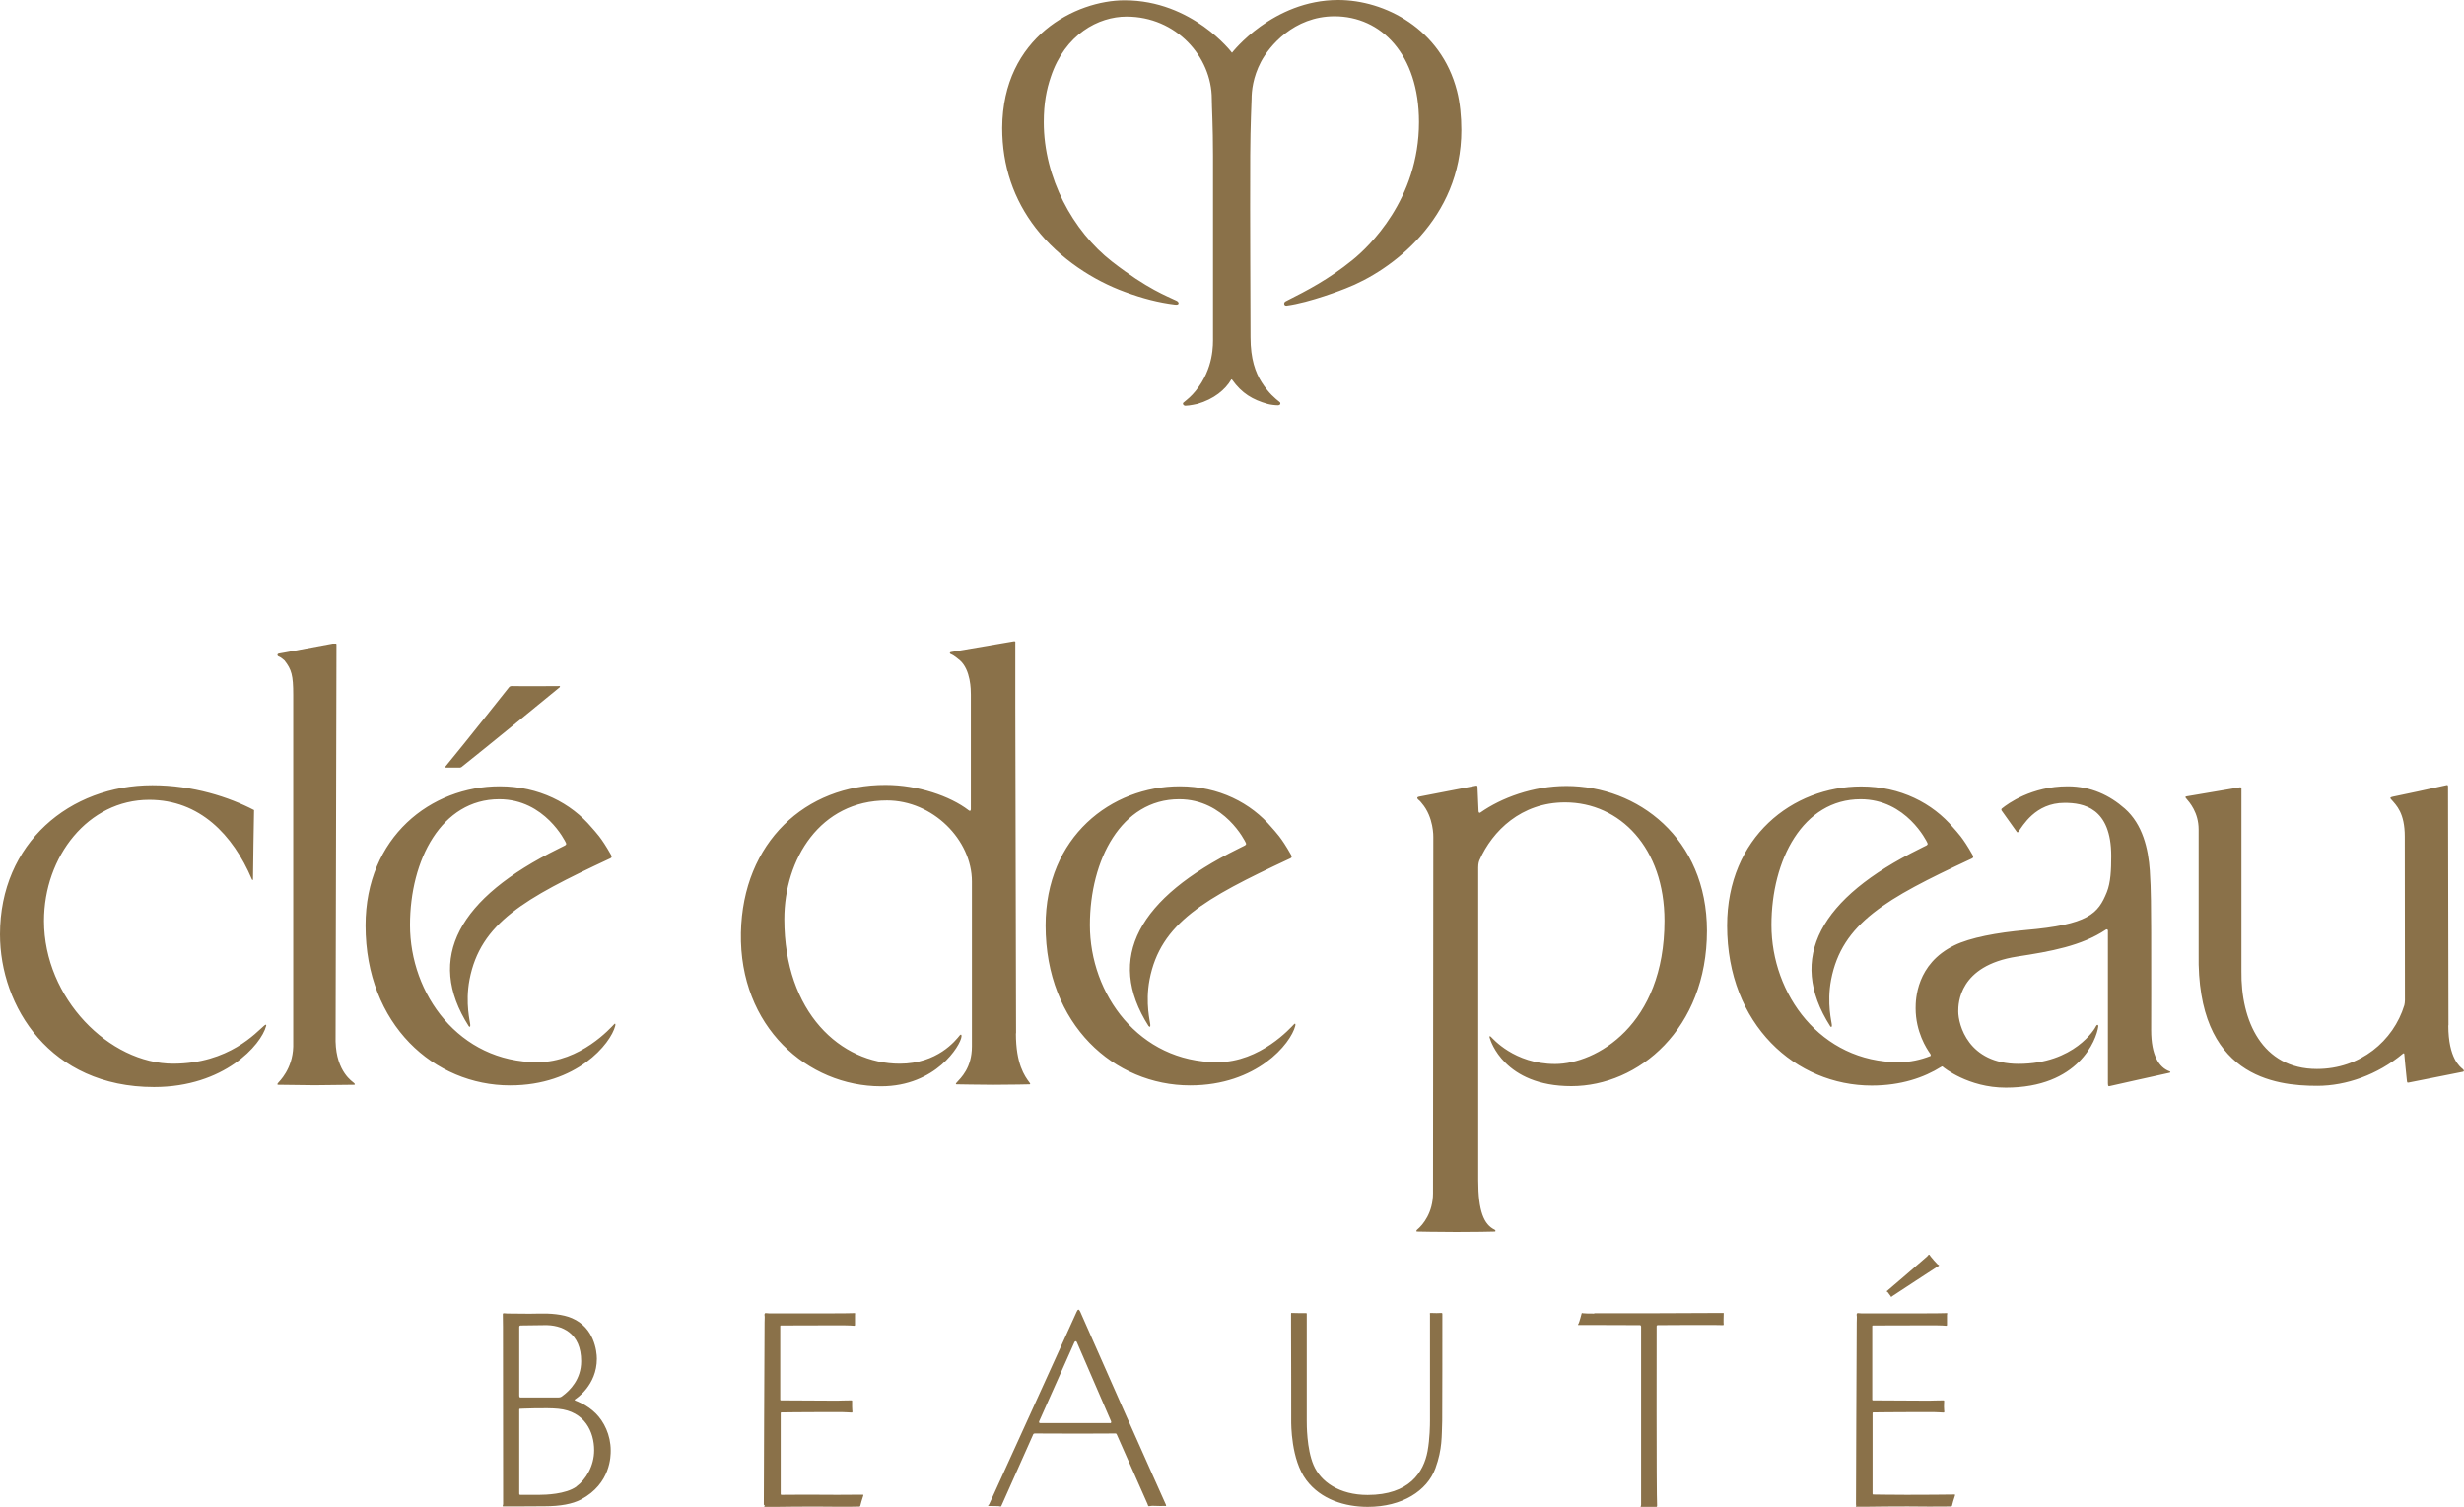 <?xml version="1.0" encoding="UTF-8"?>
<svg id="_レイヤー_2" data-name="レイヤー 2" xmlns="http://www.w3.org/2000/svg" viewBox="0 0 163.52 100">
  <defs>
    <style>
      .cls-1 {
        fill: #8a7149;
      }
    </style>
  </defs>
  <g id="_レイヤー_2-2" data-name="レイヤー 2">
    <g>
      <path class="cls-1" d="m17.57,68.04c.08-.07.12-.04.09.05-.32,1.24-2.78,4.05-7.44,4.05-6.91,0-10.22-5.36-10.22-10.13,0-6.08,4.65-9.9,10.11-9.9,2.7,0,5.1.79,6.75,1.65,0,0-.08,4.46-.07,4.55.01.11-.04.13-.08.03-1.25-2.94-3.46-5.26-6.81-5.26-4.05,0-6.98,3.76-6.98,8.03,0,5.16,4.35,9.48,8.57,9.48,3.72,0,5.53-2.1,6.07-2.55Zm144.92,0l-.03-15.85s0-.11-.08-.09c-.52.12-3.39.74-3.58.77-.2.04-.19.1-.12.17.36.41.91.91.91,2.48,0,0,.01,9.88.01,10.86,0,.09-.02.27-.04.33-.72,2.36-2.92,4.23-5.8,4.23-3.64,0-5.06-3.2-5.01-6.51v-12.1s0-.1-.11-.08c-.59.1-3.47.59-3.54.6-.08.02-.09.05-.03.12.24.28.84.95.84,2.08v8.22c-.15,8.17,5.04,8.79,7.88,8.79,1.9,0,3.99-.73,5.68-2.14.07-.06.09.01.09.06,0,.04.12,1.31.17,1.74.02.13.02.14.13.12.58-.12,3.26-.65,3.57-.71.12-.02.1-.11,0-.19-.15-.13-.95-.69-.95-2.89Zm-140.22,1.06l.06-26.34s0-.05-.05-.05h-.19s-3.12.58-3.12.58c0,0-.3.05-.45.08-.17.03-.11.18-.01.2.11.03.37.26.37.26.47.6.58.98.58,2.28v23.35c-.04,1.49-.94,2.32-1,2.4-.06.07-.08.13,0,.13.07,0,2.42.03,2.42.03,0,0,2.52-.03,2.61-.03s.08-.04,0-.12c-.07-.08-1.17-.71-1.22-2.76Zm45.16-.52c0-1.25-.05-21.67-.05-21.67v-4.25s.04-.13-.11-.1c-.67.12-3.99.68-4.15.71-.12.02-.11.12.03.16.1.03.4.26.54.38.74.64.74,1.99.74,2.28,0,.16,0,7.61,0,7.61,0,0,0,.19-.15.07-1.22-.94-3.38-1.68-5.5-1.68-5.32-.02-9.49,3.81-9.61,9.81-.12,6.25,4.44,10.19,9.3,10.19,3.64,0,5.28-2.72,5.34-3.3.02-.17-.07-.14-.11-.09-.29.36-1.49,1.89-3.99,1.89-3.91,0-7.66-3.39-7.66-9.59,0-3.99,2.38-7.88,6.81-7.88,3.04,0,5.64,2.61,5.64,5.38v10.94c0,1.43-.74,2.1-1.01,2.4-.07.08-.08.12,0,.12.33,0,1.4.03,2.44.03,1.2,0,2.37-.03,2.39-.03.07,0,.06-.04,0-.12-.32-.43-.9-1.23-.9-3.27Zm36.52-16.42c-2.22,0-4.32.79-5.7,1.76-.09.06-.13-.03-.13-.11,0-.07-.07-1.61-.07-1.61,0,0,0-.08-.1-.06-.54.11-3.61.69-3.78.73-.19.04-.1.16-.02.22.08.05.2.21.2.21.81.93.77,2.25.77,2.25,0,5.54-.02,23.34-.02,23.63,0,1.29-.66,2.1-1.06,2.43-.04.03-.07.12,0,.12.03,0,1.33.03,2.6.03,1.17,0,2.32-.02,2.56-.03.07,0,.05-.09,0-.12-.73-.35-1.1-1.24-1.1-3.28v-20.76c0-.29.06-.43.09-.5.85-1.92,2.76-3.82,5.67-3.82,3.65,0,6.6,3.03,6.6,7.85,0,6.93-4.54,9.51-7.26,9.51s-4.15-1.71-4.26-1.81c-.08-.07-.13-.04-.06.13.04.11.93,3.15,5.4,3.15s9-3.81,9-10.31c0-6.14-4.6-9.61-9.33-9.61Zm-66.83-6.63c-.38,0-2.26.02-3.16,0-.09,0-.15.04-.18.08-.06.07-2.87,3.63-4.21,5.25-.05.05,0,.08.03.08h.94s.07-.02.08-.03c1.26-.99,6.46-5.24,6.51-5.29.03-.02.06-.09,0-.09Zm-6.02,22.56c.06.09.12.06.11-.07,0-.17-.35-1.42-.05-3.01.72-3.75,3.65-5.39,9.24-8,.1-.05.27-.08.15-.28-.67-1.19-1.01-1.49-1.29-1.82-1.36-1.61-3.49-2.73-6.1-2.73-4.54,0-8.9,3.35-8.9,9.24,0,6.6,4.58,10.61,9.59,10.61,4.43,0,6.68-2.77,6.98-3.95.03-.13,0-.2-.09-.09-.17.17-2.2,2.5-5.07,2.5-5.21,0-8.46-4.52-8.46-9.1,0-4.33,2.09-8.35,5.92-8.35,3.03,0,4.39,2.81,4.42,2.88.05.1.03.13-.06.19-.08.05-.3.14-.44.22-6.59,3.25-8.84,7.23-5.94,11.77Zm45.13,0c.06.09.12.06.11-.07,0-.17-.35-1.42-.05-3.01.72-3.75,3.65-5.39,9.24-8,.1-.05.27-.08.15-.28-.67-1.19-1.01-1.49-1.29-1.82-1.36-1.61-3.49-2.73-6.1-2.73-4.54,0-8.9,3.35-8.9,9.24,0,6.6,4.58,10.61,9.59,10.61,4.43,0,6.68-2.77,6.98-3.95.03-.13,0-.2-.1-.09-.17.17-2.2,2.5-5.07,2.5-5.21,0-8.46-4.52-8.46-9.1,0-4.33,2.09-8.35,5.92-8.35,3.03,0,4.39,2.81,4.42,2.88.05.1.03.13-.06.19-.08.05-.3.14-.44.22-6.59,3.25-8.84,7.23-5.94,11.77Zm51.85,2c-.62.24-1.31.4-2.06.4-5.21,0-8.46-4.52-8.46-9.1,0-4.33,2.09-8.35,5.92-8.35,3.03,0,4.39,2.81,4.42,2.88.05.1.03.13-.06.19-.09.05-.3.14-.44.22-6.59,3.25-8.84,7.23-5.94,11.77.06.09.12.06.11-.07,0-.17-.35-1.42-.05-3.01.72-3.75,3.65-5.39,9.24-8,.1-.05.27-.08.15-.28-.67-1.19-1.01-1.49-1.29-1.82-1.36-1.61-3.49-2.73-6.1-2.73-4.54,0-8.9,3.35-8.9,9.24,0,6.6,4.58,10.61,9.59,10.61,1.95,0,3.48-.53,4.61-1.24.05-.03.08-.04.1-.02.06.06,1.7,1.4,4.19,1.4,4.85,0,6.02-3.19,6.14-4.05.02-.17-.11-.13-.15-.03-.06.15-1.44,2.5-5.14,2.5-3.35,0-4-2.61-4-3.48,0-.52.03-3.04,3.9-3.64,2.23-.34,4.29-.71,5.9-1.79.04-.03.13-.02.13.06,0,2.91,0,5.82,0,8.73v1.42c0,.2.05.2.15.17.1-.03,3.32-.74,3.95-.88.07-.02.05-.07,0-.09-.71-.26-1.23-1.06-1.23-2.74,0-.29.01-4.69,0-6.61-.01-1.32,0-2.68-.09-3.98-.1-1.44-.47-3.06-1.66-4.11-1-.88-2.24-1.48-3.79-1.48-2.4,0-3.98,1.16-4.36,1.47-.09.07-.01.16-.01.16l.99,1.39s.05.08.1.01c.29-.39,1.12-1.93,3.07-1.93,1.24,0,3.1.31,3.1,3.53,0,.94-.04,1.76-.29,2.39-.58,1.44-1.22,2.16-5.39,2.52-1.9.17-3.68.5-4.74,1.02-2.52,1.23-2.56,3.6-2.56,4.17,0,1.57.73,2.68.95,2.99.04.05.09.16.01.19Zm-94.65,29.88s.45,0,.92,0c.6,0,1.12,0,1.79-.01,1.04,0,1.85-.15,2.42-.45,1.99-1.06,1.97-2.92,1.97-3.25,0-1.05-.46-1.93-.99-2.46-.59-.59-1.26-.81-1.37-.86-.04-.02-.04-.05,0-.08.06-.04,1.44-.92,1.44-2.69,0-.51-.18-2.06-1.64-2.69-.61-.27-1.47-.33-2.21-.31-.74.02-1.19,0-1.72,0-.29,0-.46,0-.6-.02-.06,0-.07.03-.07.07,0,.09.01.37.01.83s.01,11.71.01,11.75c0,.08-.03.1-.03.14,0,.03.02.03.04.03Zm1.03-11.91c0-.07.04-.1.1-.1.04,0,1.12-.01,1.53-.02,1.22-.04,2.48.53,2.48,2.39,0,1.2-.74,1.94-1.23,2.3-.08.06-.13.11-.29.11h-2.51c-.06,0-.08-.04-.08-.15v-4.53Zm3.8,10.59c-.71.52-2.1.55-2.42.55h-1.32c-.07,0-.06-.06-.06-.11s0-5.43,0-5.56c0-.03.02-.04.05-.04,0,0,1.77-.08,2.54,0,1.77.17,2.38,1.55,2.38,2.75,0,1.05-.55,1.95-1.18,2.41Zm47.47-11.52s.36.01.46.01c.15,0,.45,0,.48,0,.04,0,.05.01.05.04,0,.01,0,.34,0,.88,0,1.87,0,5.96,0,6.22,0,.22-.01,1.86.45,2.94.47,1.11,1.71,1.99,3.59,1.99,2.77,0,3.72-1.51,3.98-2.91.15-.83.16-1.74.16-2.02v-7.02c0-.06-.03-.13.03-.13.03,0,.2.01.41.01.14,0,.23-.01.31-.01.05,0,.07.02.07.06,0,.05,0,.08,0,.09,0,.86,0,6.61-.01,7-.04,1.04.02,1.86-.45,3.16-.55,1.5-2.21,2.56-4.49,2.56-1.5,0-3.11-.48-4.08-1.78-1.02-1.36-1-3.73-1-3.94,0-.8,0-4.58-.01-6.22,0-.42,0-.84,0-.87,0-.05,0-.07.06-.06Zm-35.04,12.73s.04-11.48.05-12.1c0-.22.02-.39,0-.46-.02-.06.01-.17.07-.16.16.02.26.02.63.02.27,0,.66,0,1.11,0,1.65,0,3.86,0,4.17-.02.05,0,.02.08.02.11,0,.05,0,.14,0,.33s0,.31,0,.35c0,.04-.02.05-.05.05-.29-.03-.79-.03-1.15-.03-1.41,0-3.69.01-3.72.01-.03,0-.04.01-.04.05,0,.01,0,1.56,0,2.11,0,1.24,0,2.71,0,2.76,0,.04.02.05.05.05.05,0,3.57.02,3.73.02s.48-.02.94-.02c.05,0,.05.03.05.05,0,.02,0,.19,0,.36,0,.19.02.31.02.33,0,.03,0,.07-.05.07-.18,0-.34-.03-.66-.03,0,0-.64,0-1.18,0-1.2,0-2.79.02-2.82.02-.04,0-.05.01-.05.05,0,.02,0,5.37,0,5.37,0,.04.02.05.05.05.02,0,.75-.01,1.6-.01.47,0,1.19.01,2.11.01.67,0,1.68-.01,1.69-.01.05,0,.04.04.03.07,0,.01-.07.21-.12.38-.05.19-.06.22-.08.3,0,.02-.03.04-.05.04-.17,0-.67.02-1.55.01-.45,0-.88-.01-1.35-.01-.98,0-2.02.01-2.67.02-.21,0-.36,0-.47,0h-.24s-.04,0-.04-.03.03-.04.03-.08Zm72.48,0s.04-11.48.05-12.1c0-.22.02-.39,0-.46-.02-.06.01-.17.07-.16.16.02.26.02.63.02.27,0,.66,0,1.11,0,1.64,0,3.86,0,4.17-.02.05,0,.02.08.01.11,0,.05,0,.14,0,.33s0,.31,0,.35c0,.04-.02.05-.05.05-.29-.03-.79-.03-1.15-.03-1.41,0-3.69.01-3.72.01-.03,0-.04.01-.04.05,0,.01,0,1.56,0,2.11,0,1.24,0,2.71,0,2.76,0,.04.02.05.05.05.05,0,3.57.02,3.73.02s.48-.02.94-.02c.05,0,.05.03.05.05,0,.02-.01.19-.01.36,0,.19.02.31.02.33,0,.03,0,.07-.05.07-.18,0-.34-.03-.66-.03,0,0-.64,0-1.18,0-1.2,0-2.79.02-2.82.02-.04,0-.05.01-.05.05,0,.02,0,5.35,0,5.35,0,.04.02.05.05.05.01,0,1.19.02,2.2.02.57,0,3.17-.01,3.19-.02.05,0,.04.04.03.07,0,.01-.07.21-.12.38-.05.19-.06.22-.08.3,0,.02-.03.04-.05.04-.17,0-.67.02-1.55.01-.45,0-.88-.01-1.35-.01-.98,0-2.02.01-2.67.02-.21,0-.36,0-.47,0h-.25s-.04,0-.04-.03.03-.04.03-.08Zm-17.38-12.71c1.22,0,3.56,0,3.72,0,.21,0,4.75-.02,4.84-.02.07,0,.04.05.04.08,0,.06-.02.59,0,.68,0,.05-.03.05-.05.05s-.48-.01-.55-.01c-.03,0-.95,0-1.86,0-.91,0-1.89.01-1.92.01-.05,0-.07.04-.07.08,0,.06-.02,11.08.03,11.89,0,.03,0,.09-.05.09-.03,0-.34,0-.42,0-.34,0-.56,0-.59,0-.03,0-.03,0-.03-.03,0-.03.03-.04.03-.11v-11.84s-.03-.08-.06-.08c-.03,0-1.91-.01-3.04-.01-.11,0-.67,0-.76,0-.16,0-.22,0-.29,0-.03,0-.04,0-.04-.02,0-.02.03-.05.04-.07.06-.12.18-.59.2-.66.02-.07.03-.04.1-.03.14.02.43.02.75.02Zm22.52-3.54c.09.1.16.18.27.29.04.04.1.04.1.07,0,.05-.07.06-.11.09-.08.06-2.71,1.76-2.98,1.95-.01,0-.04.03-.05.04-.03.04-.05.01-.05,0,0-.02-.02-.03-.02-.04-.03-.04-.03-.04-.1-.13-.06-.09-.08-.12-.11-.14,0,0-.03-.02-.03-.02-.04-.02-.02-.05.01-.06.02,0,.04-.02.05-.04.04-.03,2.21-1.89,2.58-2.22.03-.03.05-.05.07-.07.03-.04.04-.07.08-.07.04,0,.07.09.11.13.05.05.09.12.18.21Zm-50.93,16.26c-.02-.05-1.42-3.16-2.81-6.3-1.43-3.23-2.86-6.49-2.88-6.52-.04-.07-.07-.14-.12-.14s-.1.1-.13.17c-.03.07-5.76,12.7-5.79,12.74-.01.02-.02.04-.04.05-.02,0-.03.03-.03.04,0,.02,0,.03.02.03.06,0,.38.01.51.01.15,0,.17,0,.25.02.07.01.07.02.11-.07.03-.07,2.07-4.64,2.09-4.69.01-.03.03-.08.12-.08.04,0,1.78.01,2.96.01.84,0,2.35-.01,2.37-.01.06,0,.07,0,.11.08.04.08,2.01,4.53,2.03,4.59.02.06.04.16.1.16.03,0,.09-.03.22-.03.36.02.69.01.84.01.06,0,.11.03.06-.08Zm-3.71-5.43h-4.63c-.11,0-.09-.09-.07-.13.02-.04,2.29-5.14,2.33-5.23.04-.09.12-.1.16-.02.03.06,2.24,5.17,2.27,5.25.04.09,0,.14-.08.14Z"/>
      <path class="cls-1" d="m88.81,0c3.07,0,6.82,1.9,7.88,6.03.2.77.29,1.71.29,2.6,0,5.87-4.63,9.34-7.68,10.51-.12.05-2.37.94-3.92,1.14-.18.02-.22-.21-.05-.29,1.43-.72,2.84-1.45,4.42-2.73,1.08-.87,4.42-4.02,4.42-9.16,0-4.49-2.51-7.02-5.61-7.02-2.7,0-4.34,2-4.88,3.03-.53,1.01-.62,1.93-.62,2.46,0,.18-.08,1.69-.09,3.73-.02,4.21.02,10.66.02,12.09s.33,2.34.74,2.98c.48.75.88,1.06,1.2,1.32.07.06.06.21-.13.21s-.5-.04-.68-.09c-.98-.28-1.7-.69-2.36-1.62-.02-.02-.03-.02-.05,0-.39.67-1.14,1.3-2.25,1.62,0,0-.53.12-.79.12-.14,0-.21-.15-.13-.21.3-.25.52-.42.81-.78,1.22-1.51,1.15-3.09,1.15-3.56,0-.55,0-7.57,0-12.05,0-1.97-.08-3.28-.08-3.76,0-2.81-2.37-5.47-5.66-5.47-1.86,0-4.08,1.18-5.02,3.99-.29.85-.47,1.76-.47,3.02,0,3.69,1.93,7.23,4.53,9.25,2.37,1.84,3.66,2.29,4.29,2.6.16.08.22.3-.13.25-1.06-.13-2.12-.4-3.31-.84-2.06-.75-4.32-2.18-5.91-4.23-1.47-1.9-2.23-4.13-2.23-6.65C66.54,2.43,71.42.02,74.63.02c4.51,0,7.13,3.48,7.13,3.48,0,0,2.7-3.5,7.05-3.5"/>
    </g>
  </g>
</svg>